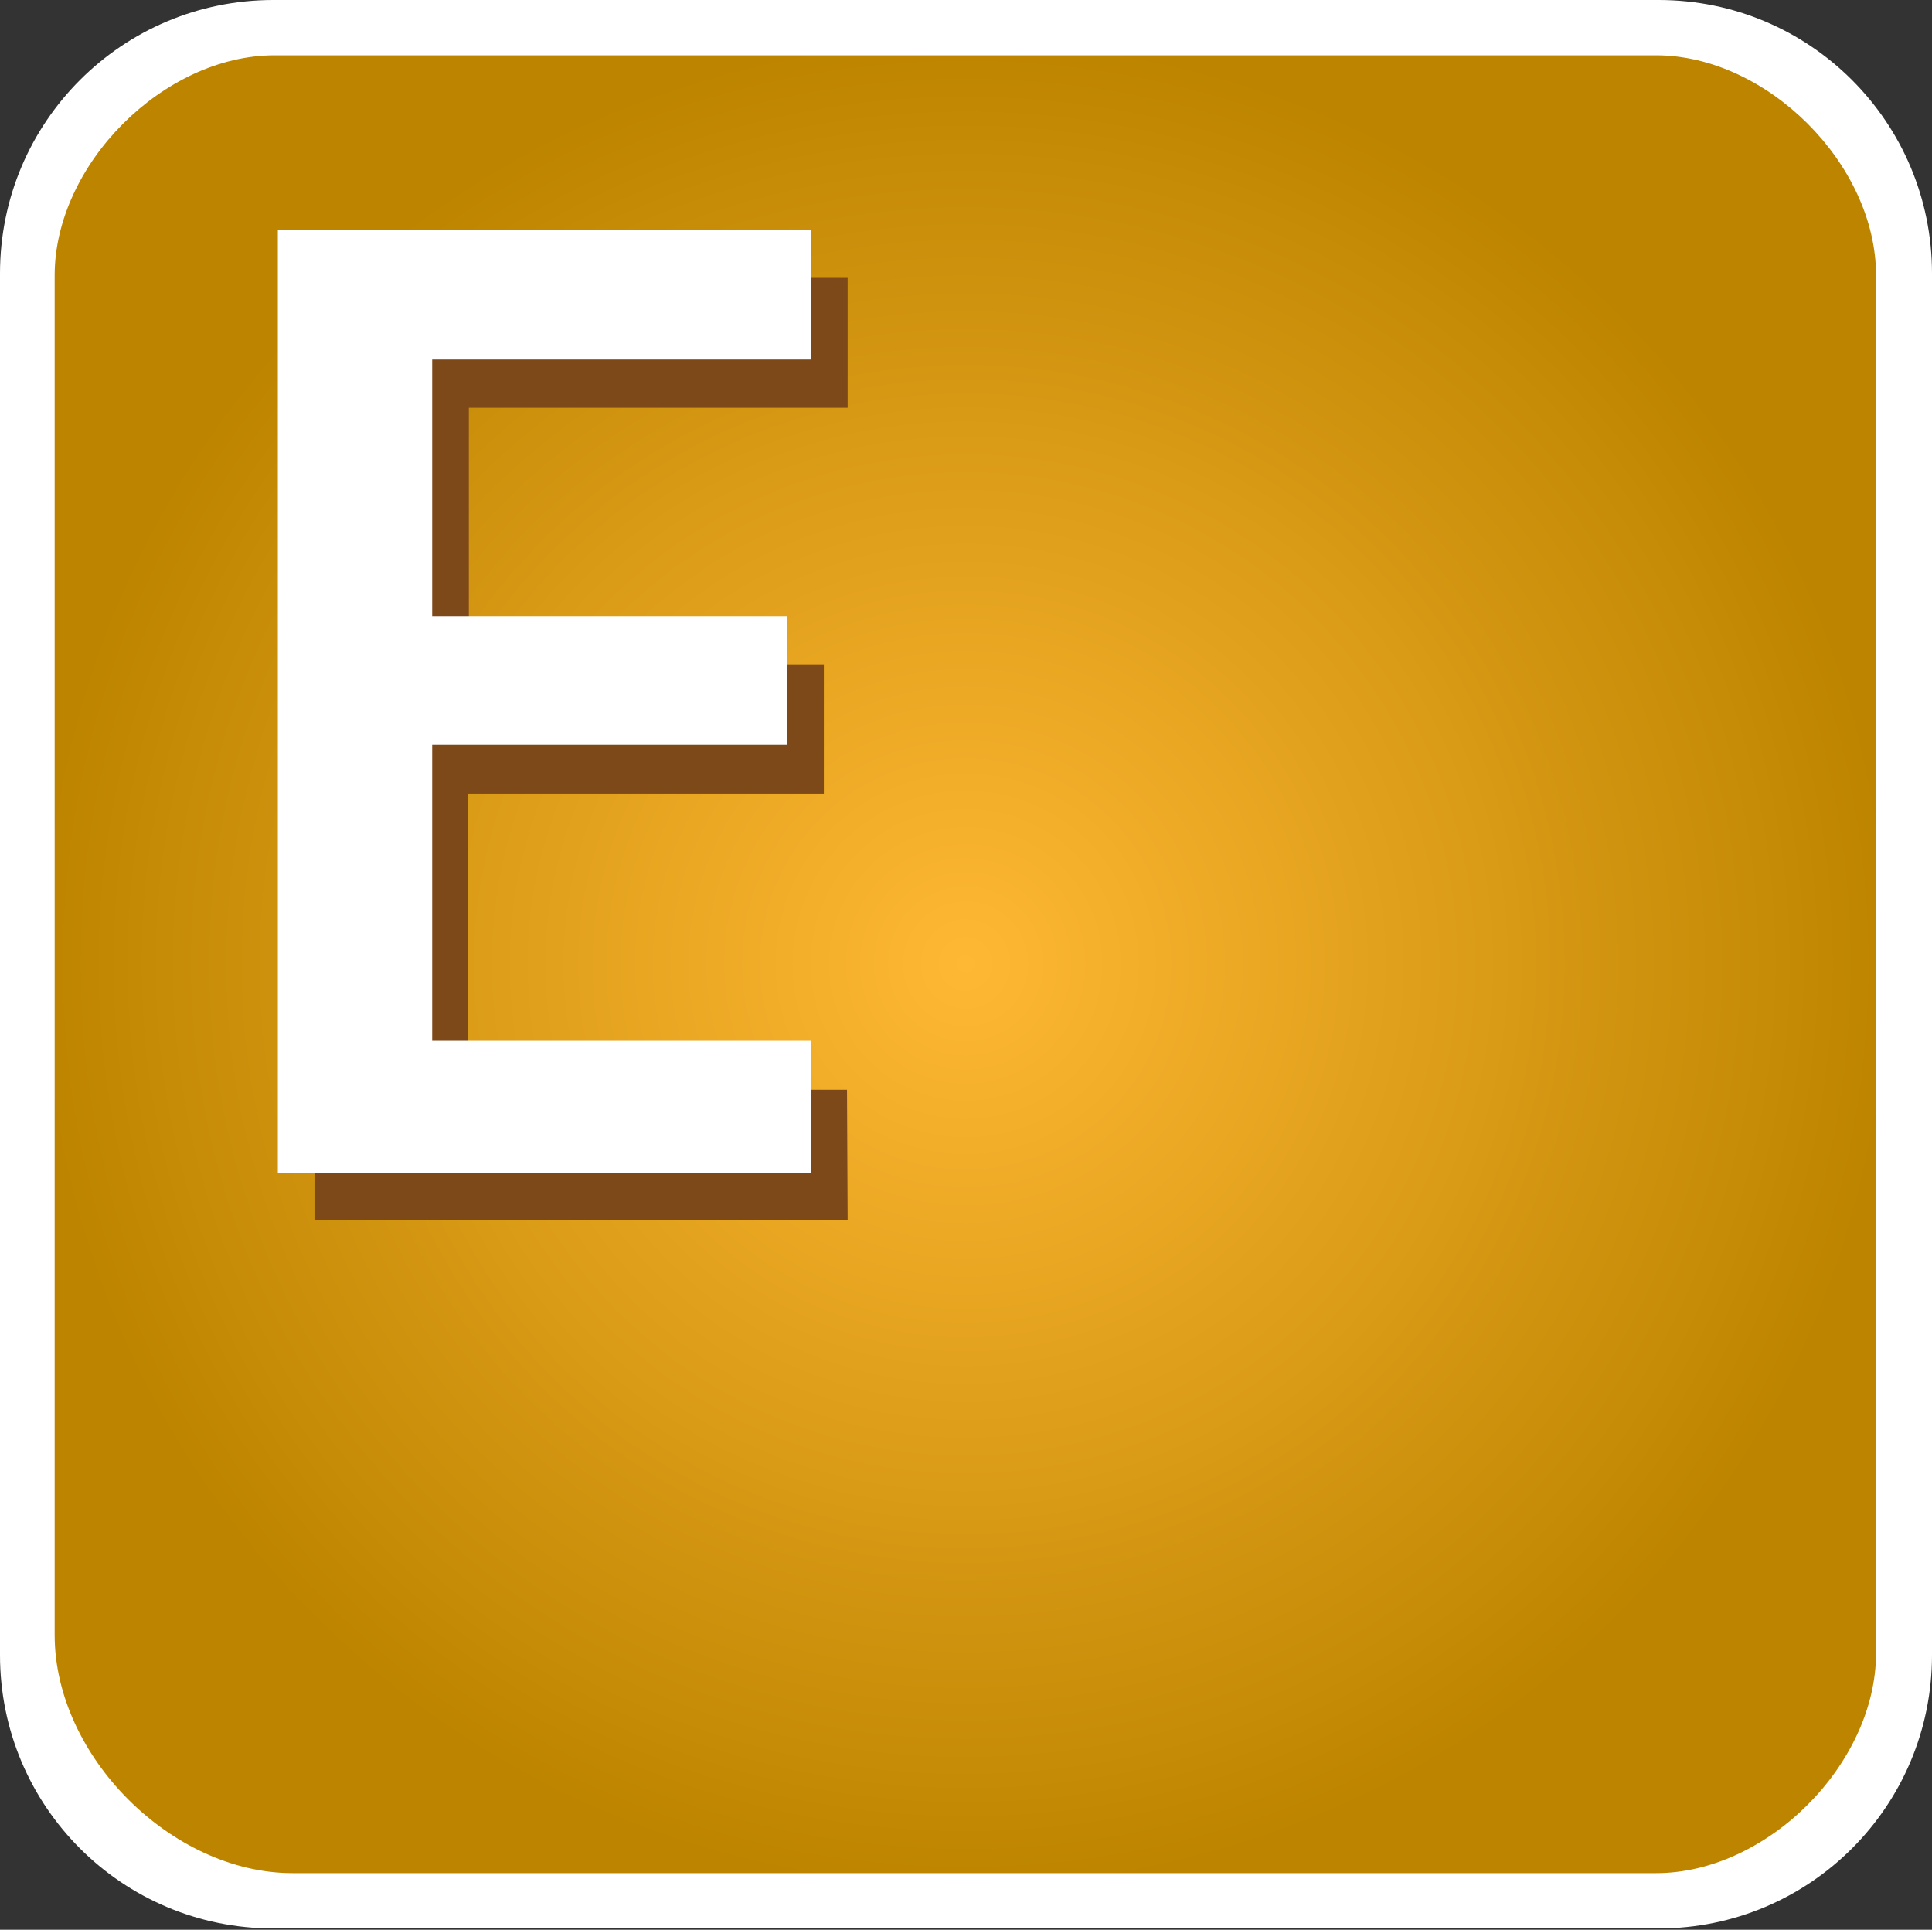 <?xml version="1.0" encoding="UTF-8"?>
<svg xmlns="http://www.w3.org/2000/svg" xmlns:xlink="http://www.w3.org/1999/xlink" version="1.1" id="_01_Job_Environment" x="0px" y="0px" viewBox="0 0 300.4 300" style="enable-background:new 0 0 300.4 300;" xml:space="preserve">
<rect x="0" y="0" width="300.4" height="300" fill="#333333" stroke="none"/>
<style type="text/css">
	.st0{fill:url(#SVGID_1_);}
	.st1{fill:#FFFFFF;}
	.st2{fill:#7D4919;}
</style>
<radialGradient id="SVGID_1_" cx="150.15" cy="1399.96" r="144.55" gradientTransform="matrix(1 0 0 1 0 -1250.11)" gradientUnits="userSpaceOnUse">
	<stop offset="0" style="stop-color:#FFB833"></stop>
	<stop offset="1" style="stop-color:#BD8400"></stop>
</radialGradient>
<path class="st0" d="M260.8,294.4H39.6c-18.7,0-34-15.3-34-34V39.3c0-18.7,15.3-34,34-34h221.1c18.7,0,34,15.3,34,34v221.1  C294.7,279.1,279.4,294.4,260.8,294.4z"></path>
<g>
	<path class="st1" d="M257.9,0H42.5C19,0,0,19,0,42.5v214.8c0,23.5,19,42.5,42.5,42.5h215.4c23.5,0,42.5-19,42.5-42.5V42.5   C300.4,19,281.4,0,257.9,0z M291.7,257c0,17.2-16.9,34.2-34.2,34.2h-212c-18.8,0-37-18.2-37-37V42.8c0-17.2,16.9-34.2,34.2-34.2   h214.8c17.2,0,34.2,16.9,34.2,34.2V257L291.7,257z"></path>
</g>
<g>
	<path class="st2" d="M131.8,189.7H48.9V43.2h82.9v20.2H72.9v39.9h55.2v20.1H72.8v46h58.9L131.8,189.7L131.8,189.7L131.8,189.7z"></path>
</g>
<g>
	<path class="st1" d="M126.1,182.3H43.2V35.7h82.9v20.2H67.2v39.9h55.2v20H67.2v46h58.9V182.3z"></path>
</g>
</svg>
